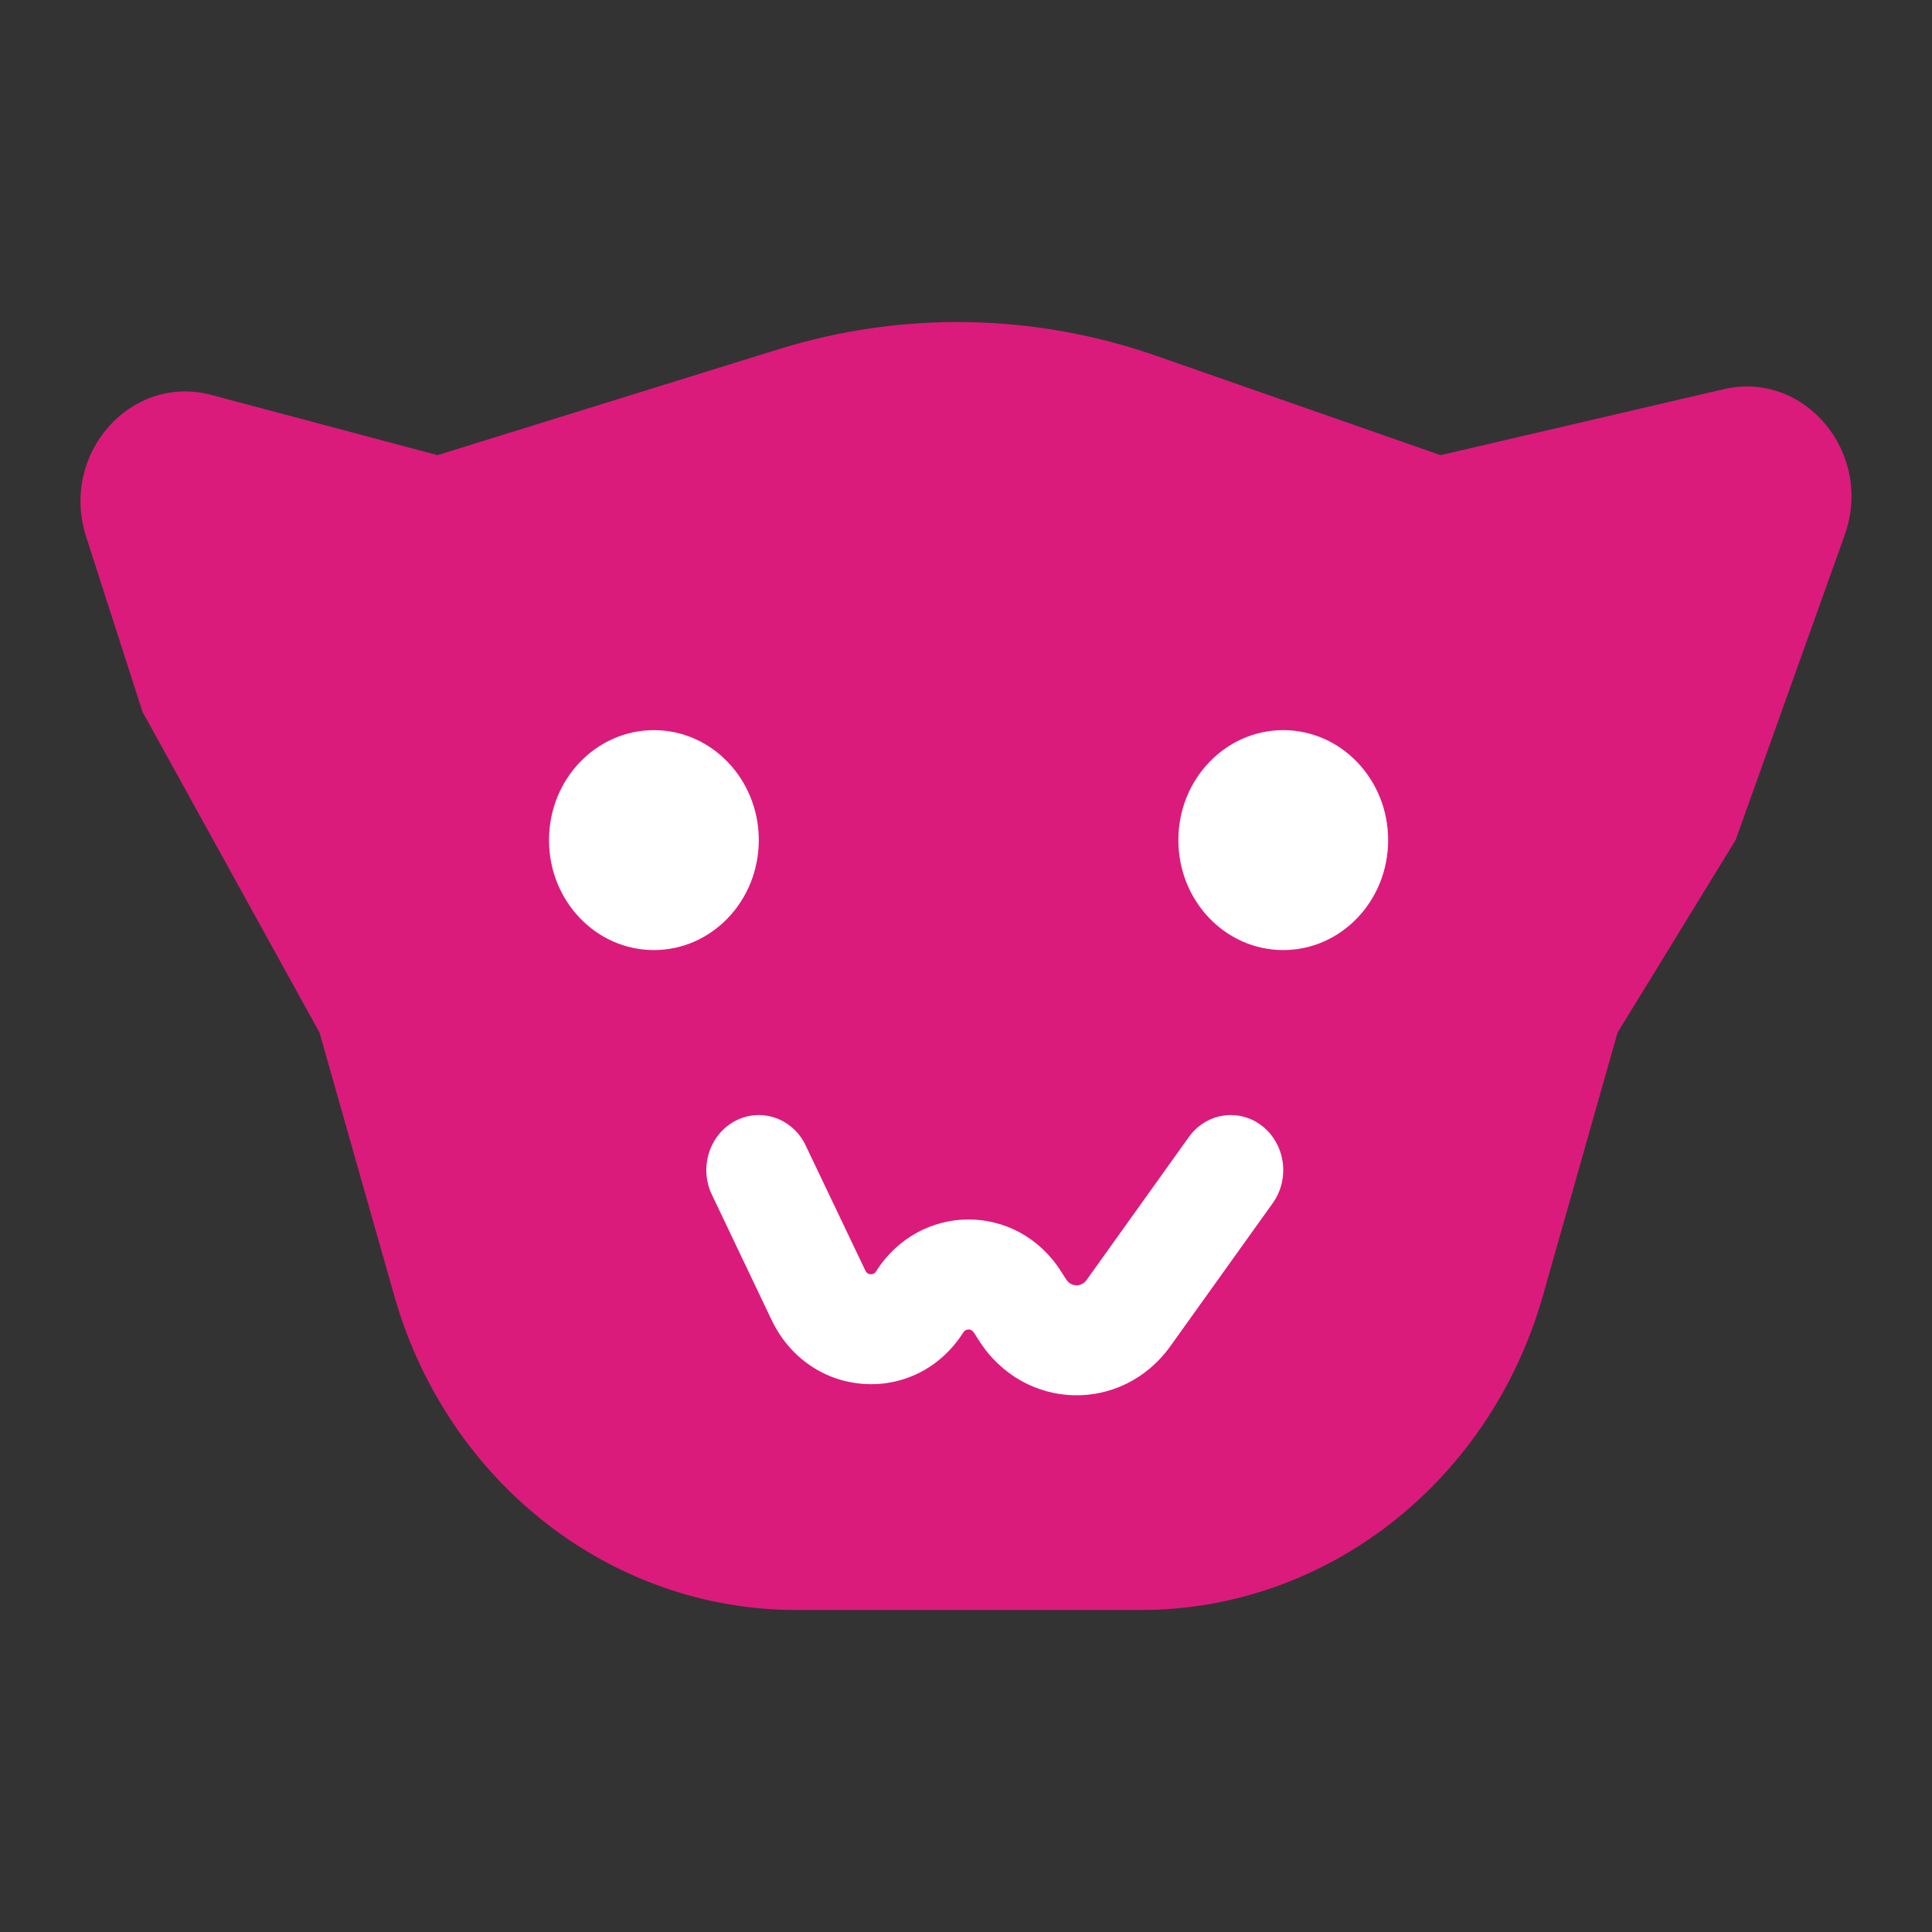 <svg width="24" height="24" viewBox="0 0 24 24" fill="none" xmlns="http://www.w3.org/2000/svg">
<rect x="0" y="0" width="24" height="24" fill="#333333" stroke="none"/>
<path d="M1.07 6.667C0.74 5.641 1.625 4.64 2.626 4.906L5.435 5.654L9.673 4.338C11.208 3.861 12.847 3.89 14.366 4.421L17.895 5.654L21.412 4.835C22.422 4.599 23.278 5.633 22.915 6.648L21.56 10.436L20.094 12.827L19.167 16.094C18.509 18.411 16.477 20 14.171 20H9.892C7.586 20 5.554 18.411 4.897 16.094L3.969 12.827L1.77 8.842L1.07 6.667Z" fill="#DB1B7B"/>
<path fill-rule="evenodd" clip-rule="evenodd" d="M9.134 13.924C9.456 13.755 9.848 13.892 10.008 14.229L10.75 15.784C10.759 15.803 10.768 15.811 10.776 15.816C10.785 15.823 10.798 15.828 10.814 15.829C10.83 15.83 10.844 15.826 10.854 15.822C10.862 15.817 10.872 15.81 10.883 15.793C11.43 14.934 12.634 14.934 13.18 15.793L13.245 15.894C13.304 15.988 13.433 15.991 13.497 15.902L14.768 14.125C14.984 13.823 15.392 13.762 15.68 13.988C15.968 14.215 16.026 14.643 15.811 14.945L14.54 16.721C13.936 17.565 12.719 17.53 12.161 16.652L12.096 16.551C12.066 16.503 11.998 16.503 11.967 16.551C11.38 17.475 10.058 17.389 9.584 16.395L8.843 14.84C8.682 14.503 8.813 14.093 9.134 13.924Z" fill="white"/>
<path d="M17.244 10.436C17.244 11.191 16.66 11.802 15.941 11.802C15.221 11.802 14.638 11.191 14.638 10.436C14.638 9.682 15.221 9.07 15.941 9.07C16.66 9.07 17.244 9.682 17.244 10.436Z" fill="white"/>
<path d="M9.426 10.436C9.426 11.191 8.842 11.802 8.123 11.802C7.403 11.802 6.82 11.191 6.82 10.436C6.82 9.682 7.403 9.07 8.123 9.07C8.842 9.07 9.426 9.682 9.426 10.436Z" fill="white"/>
</svg>
